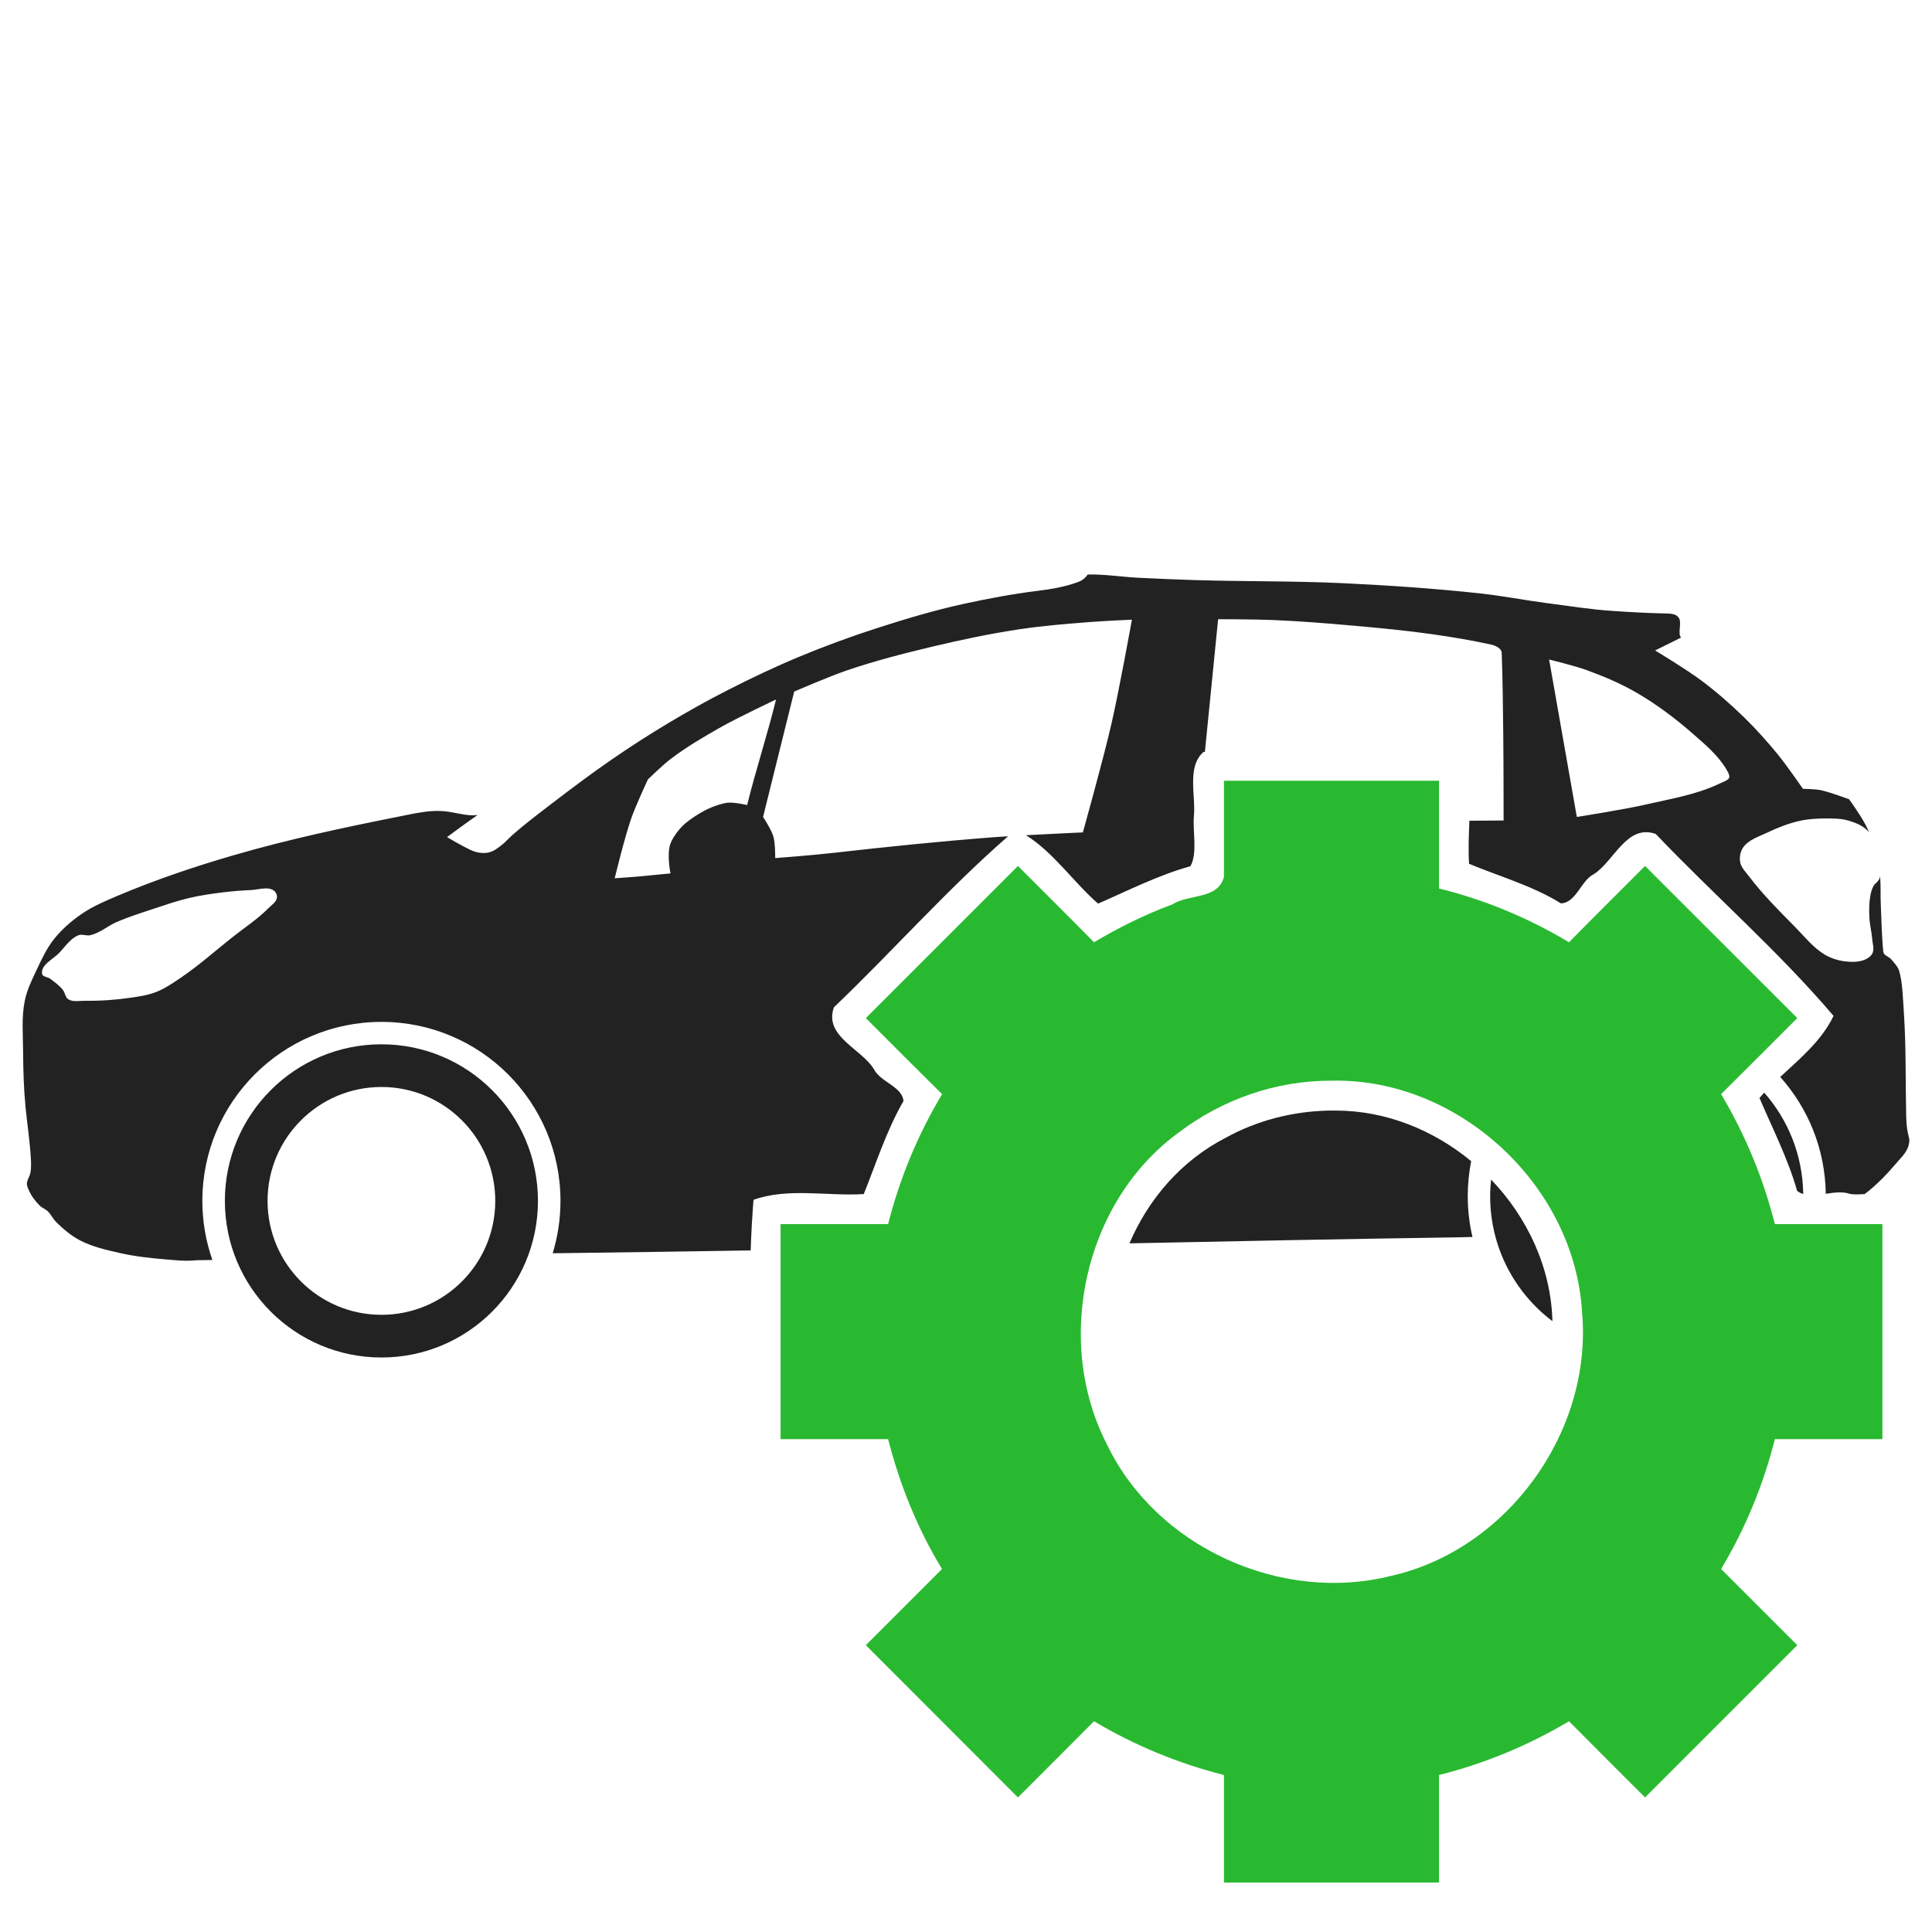 <?xml version="1.0" ?>
<!-- Uploaded to: SVG Repo, www.svgrepo.com, Generator: SVG Repo Mixer Tools -->
<svg width="800px" height="800px" viewBox="0 0 512 512" id="svg2" version="1.1" xmlns="http://www.w3.org/2000/svg" xmlns:cc="http://creativecommons.org/ns#" xmlns:dc="http://purl.org/dc/elements/1.1/" xmlns:inkscape="http://www.inkscape.org/namespaces/inkscape" xmlns:rdf="http://www.w3.org/1999/02/22-rdf-syntax-ns#" xmlns:sodipodi="http://sodipodi.sourceforge.net/DTD/sodipodi-0.dtd" xmlns:svg="http://www.w3.org/2000/svg">
<defs id="defs4"/>
<g id="layer1" transform="translate(0,-540.362)">
<path d="M 288.25 152.25 C 287.418 153.463 286.511 153.969 285.438 154.344 C 281.946 155.561 278.744 156.122 274.656 156.625 C 268.409 157.393 261.682 158.662 255.531 160 C 247.664 161.711 239.943 164.027 232.281 166.5 C 225.34 168.74 218.484 171.26 211.75 174.062 C 205.344 176.728 199.057 179.725 192.875 182.875 C 187.609 185.558 182.447 188.435 177.375 191.469 C 172.169 194.582 167.056 197.869 162.062 201.312 C 156.346 205.255 150.819 209.425 145.312 213.656 C 142.12 216.109 138.899 218.561 135.875 221.219 C 133.834 223.013 134.03 223.298 131.375 225.094 C 129.34 226.47 126.854 226.274 124.562 225.188 C 122.271 224.101 118.469 221.844 118.469 221.844 C 118.469 221.844 123.033 218.432 126.625 215.938 C 126.559 215.948 126.467 215.992 126.406 216 C 124.123 216.315 121.186 215.464 118.906 215.125 C 117.522 214.919 116.084 214.86 114.688 214.938 C 111.649 215.107 108.673 215.814 105.688 216.406 C 90.977 219.324 76.275 222.466 61.875 226.656 C 51.501 229.675 41.233 233.138 31.281 237.344 C 27.972 238.742 24.617 240.152 21.656 242.188 C 18.926 244.064 16.375 246.282 14.312 248.875 C 12.365 251.323 11.021 254.233 9.688 257.062 C 8.443 259.703 7.139 262.357 6.562 265.219 C 5.665 269.672 6.098 274.301 6.125 278.844 C 6.155 283.738 6.301 288.66 6.781 293.531 C 7.274 298.526 8 302.86 8.219 307.875 C 8.264 308.924 8.246 310.637 7.812 311.594 C 7.486 312.313 7.417 312.462 7.188 313.219 C 6.981 313.901 7.314 314.657 7.594 315.312 C 8.264 316.881 9.325 318.294 10.531 319.5 C 11.134 320.103 12.006 320.383 12.625 320.969 C 13.528 321.824 14.053 323.032 14.938 323.906 C 16.816 325.763 18.875 327.501 21.219 328.719 C 24.533 330.44 28.263 331.273 31.906 332.094 C 35.829 332.978 39.867 333.42 43.875 333.75 C 46.661 333.98 49.026 334.279 52.25 333.969 C 54.555 333.925 54.189 333.946 56.281 333.906 C 54.573 329.01 53.625 323.729 53.625 318.25 C 53.625 292.043 74.887 270.812 101.094 270.812 C 127.3 270.812 148.531 292.043 148.531 318.25 C 148.531 323.077 147.808 327.737 146.469 332.125 C 147.968 332.099 147.678 332.121 149.281 332.094 C 167.351 331.874 183.506 331.618 198.938 331.375 C 199.084 326.894 199.333 322.431 199.688 317.969 C 208.879 314.678 219.24 317.052 228.906 316.438 C 232.05 308.661 234.966 299.473 239.438 291.781 C 239.104 287.966 233.347 286.773 231.594 283.344 C 228.305 277.912 218.256 274.648 221 266.938 C 236.534 252.116 250.941 235.75 267.156 221.625 C 265.997 221.699 264.682 221.771 263.719 221.844 C 249.37 222.931 235.048 224.406 220.75 226.031 C 215.36 226.644 205.438 227.406 205.438 227.406 C 205.438 227.406 205.488 223.474 204.938 221.625 C 204.385 219.768 202.219 216.5 202.219 216.5 L 210.469 183.281 C 210.469 183.281 219.752 179.246 224.531 177.625 C 231.947 175.11 239.538 173.154 247.156 171.344 C 254.848 169.516 262.619 167.891 270.438 166.719 C 276.549 165.803 282.714 165.333 288.875 164.844 C 292.572 164.55 299.969 164.219 299.969 164.219 C 299.969 164.219 296.635 182.715 294.531 191.875 C 292.316 201.52 286.969 220.594 286.969 220.594 C 286.969 220.594 279.194 220.941 271.906 221.344 C 279.242 225.943 284.466 233.757 291 239.469 C 298.645 236.158 307.032 231.875 315.469 229.562 C 317.364 226.215 316.109 220.681 316.375 216.531 C 316.98 210.985 314.419 203.252 318.938 199.281 C 319.063 199.271 319.187 199.26 319.312 199.25 L 322.812 164.094 C 322.812 164.094 332.523 164.108 337.375 164.312 C 344.372 164.608 351.368 165.161 358.344 165.781 C 365.483 166.416 372.623 167.085 379.719 168.094 C 384.881 168.828 390.255 169.743 395.125 170.812 C 396.292 171.069 397.924 171.806 397.969 173 C 398.244 180.346 398.289 187.338 398.375 194.5 C 398.467 202.149 398.469 217.438 398.469 217.438 C 398.469 217.438 393.24 217.466 389.406 217.5 C 389.251 221.326 389.076 225.18 389.312 228.906 C 396.965 232.132 406.192 234.723 413.656 239.406 C 417.726 239.238 418.919 233.408 422.375 231.656 C 427.76 228.264 431.077 218.289 438.781 221 C 454.235 237.219 471.356 252.104 485.906 269.219 C 482.826 275.704 477.12 280.447 471.781 285.406 C 479.156 293.65 483.689 304.481 483.844 316.375 C 486.054 316.036 488.311 315.706 490.281 316.406 C 491.43 316.599 492.763 316.533 494.156 316.438 C 494.542 316.132 494.934 315.841 495.312 315.531 C 497.834 313.464 500.116 311.117 502.219 308.625 C 503.544 307.055 505.238 305.575 505.781 303.594 C 506.467 301.093 505.291 301.663 505.156 295.812 C 504.945 286.591 505.165 277.359 504.531 268.156 C 504.28 264.508 504.208 260.354 503.281 257.25 C 502.956 256.16 501.914 255.094 501.188 254.219 C 500.518 253.412 499.204 253.261 499.094 252.219 C 498.675 248.256 498.63 244.115 498.438 240.062 C 498.313 237.447 498.463 234.824 498.25 232.219 C 498.224 232.394 498.178 232.579 498.125 232.75 C 497.86 233.604 496.887 234.053 496.469 234.844 C 496.024 235.684 495.784 236.626 495.625 237.562 C 495.315 239.389 495.324 241.274 495.406 243.125 C 495.492 245.06 496.006 246.944 496.156 248.875 C 496.251 250.094 496.747 251.445 496.25 252.562 C 495.877 253.4 495.004 253.994 494.156 254.344 C 492.504 255.025 490.586 254.972 488.812 254.75 C 486.982 254.52 485.145 253.917 483.562 252.969 C 480.446 251.102 478.148 248.115 475.594 245.531 C 471.405 241.293 467.159 237.064 463.562 232.312 C 462.644 231.099 461.416 229.937 461.156 228.438 C 460.93 227.135 461.204 225.641 461.969 224.562 C 463.438 222.491 466.178 221.691 468.469 220.594 C 471.179 219.295 474.036 218.188 476.969 217.531 C 479.092 217.056 481.293 216.921 483.469 216.906 C 485.572 216.892 487.727 216.861 489.75 217.438 C 491.598 217.964 493.514 218.706 494.875 220.062 C 495.056 220.243 495.227 220.45 495.375 220.656 C 494.031 217.464 492.017 214.653 490.031 211.812 C 489.647 211.672 485.272 210.049 482.844 209.469 C 481.09 209.05 477.812 209.062 477.812 209.062 C 477.812 209.062 473.573 202.917 471.219 200.031 C 468.358 196.524 465.335 193.158 462.094 190 C 458.563 186.56 454.819 183.3 450.875 180.344 C 446.975 177.421 438.625 172.375 438.625 172.375 L 445.5 168.969 C 444.477 167.838 445.884 164.905 444.812 163.594 C 444 162.599 442.64 162.599 440.938 162.562 C 436.327 162.464 432.007 162.214 427.406 161.906 C 421.51 161.512 415.672 160.585 409.812 159.812 C 404.004 159.047 398.23 157.92 392.406 157.281 C 380.358 155.959 368.262 155.144 356.156 154.562 C 342.895 153.925 329.582 154.139 316.312 153.719 C 311.35 153.562 306.395 153.353 301.438 153.094 C 297.034 152.863 292.657 152.145 288.25 152.25 z M 410.531 174.781 C 410.531 174.781 417.323 176.426 420.594 177.625 C 425.173 179.303 429.698 181.224 433.906 183.688 C 439.17 186.769 444.102 190.478 448.688 194.5 C 451.808 197.237 455.08 199.981 457.281 203.5 C 459.229 206.612 458.232 206.472 455.375 207.812 C 449.429 210.603 442.807 211.68 436.406 213.156 C 430.284 214.569 417.875 216.5 417.875 216.5 L 410.531 174.781 z M 205.656 185.375 C 203.435 194.461 200.241 204.263 198 213.344 C 198 213.344 194.544 212.548 192.875 212.719 C 191.442 212.865 188.817 213.723 186.906 214.719 C 185.239 215.588 183.234 216.87 181.781 218.062 C 180.215 219.348 178.419 221.642 177.688 223.531 C 176.626 226.275 177.688 231.469 177.688 231.469 C 177.688 231.469 173.538 231.845 170.875 232.125 C 168.227 232.404 162.906 232.75 162.906 232.75 C 162.906 232.75 165.49 222.011 167.312 216.812 C 168.545 213.298 171.719 206.531 171.719 206.531 C 171.719 206.531 175.612 202.737 177.781 201.094 C 181.937 197.946 186.462 195.285 191 192.719 C 195.759 190.027 205.656 185.375 205.656 185.375 z M 70.281 235.438 C 71.023 235.418 71.743 235.503 72.375 235.875 C 72.995 236.24 73.463 237.064 73.406 237.781 C 73.308 239.021 71.968 239.834 71.094 240.719 C 68.194 243.652 64.698 245.903 61.469 248.469 C 56.949 252.059 52.622 255.918 47.844 259.156 C 45.771 260.561 43.675 261.991 41.344 262.906 C 39.277 263.718 37.041 264.054 34.844 264.375 C 30.756 264.971 26.631 265.275 22.5 265.219 C 21.026 265.199 19.335 265.606 18.094 264.812 C 17.276 264.29 17.243 263.03 16.625 262.281 C 15.68 261.136 14.45 260.218 13.25 259.344 C 12.592 258.864 11.297 258.896 11.156 258.094 C 10.737 255.697 14.112 254.207 15.781 252.438 C 17.342 250.783 18.693 248.668 20.812 247.844 C 21.789 247.464 22.918 248.085 23.938 247.844 C 26.522 247.234 28.619 245.322 31.062 244.281 C 34.132 242.974 37.331 241.951 40.5 240.906 C 43.69 239.854 46.886 238.736 50.156 237.969 C 53.052 237.29 55.986 236.868 58.938 236.5 C 61.442 236.188 63.978 235.98 66.5 235.875 C 67.722 235.824 69.045 235.469 70.281 235.438 z M 101.094 276.75 C 78.176 276.75 59.594 295.333 59.594 318.25 C 59.594 341.167 78.176 359.75 101.094 359.75 C 124.011 359.75 142.562 341.167 142.562 318.25 C 142.562 295.333 124.011 276.75 101.094 276.75 z M 101.094 288.062 C 117.762 288.062 131.25 301.582 131.25 318.25 C 131.25 334.918 117.762 348.438 101.094 348.438 C 84.426 348.438 70.906 334.918 70.906 318.25 C 70.906 301.582 84.426 288.062 101.094 288.062 z M 467.531 289.562 C 467.103 290.017 466.69 290.502 466.281 290.969 C 469.517 298.604 473.875 307.108 476.25 315.594 C 476.762 315.99 477.299 316.253 477.875 316.438 C 477.737 306.14 473.868 296.745 467.531 289.562 z M 352.125 294.312 C 342.492 294.539 333.149 296.918 324.75 301.562 C 313.104 307.56 304.36 317.706 299.312 329.5 C 327.377 328.921 354.854 328.371 386.125 327.906 C 387.512 327.886 388.851 327.841 390.219 327.812 C 389.408 324.337 388.969 320.723 388.969 317 C 388.969 313.823 389.28 310.72 389.875 307.719 C 379.858 299.445 367.272 294.336 354.062 294.312 C 353.418 294.309 352.767 294.297 352.125 294.312 z M 395.156 312.594 C 395.004 314.04 394.906 315.513 394.906 317 C 394.906 330.535 401.378 342.549 411.406 350.125 C 411.042 335.948 404.791 322.646 395.156 312.594 z " id="path3796" style="fill:#222222;fill-opacity:1;stroke:none" transform="translate(0,540.362)"/>
<path d="m 324.361,772.728 c -1.52,6.059 -9.349,4.513 -13.688,7.312 -7.202,2.66 -14.115,6.084 -20.75,10.031 -6.671,-6.787 -13.438,-13.479 -20.156,-20.219 -13.438,13.438 -26.875,26.875 -40.312,40.312 6.74,6.718 13.431,13.486 20.219,20.156 -6.433,10.699 -11.265,22.394 -14.312,34.438 -9.5,0 -19,0 -28.5,0 0,19 0,38 0,57 9.5,0 19,0 28.5,0 3.102,12.101 7.782,23.733 14.281,34.406 -6.729,6.729 -13.458,13.458 -20.188,20.188 13.438,13.448 26.875,26.896 40.312,40.344 6.713,-6.735 13.47,-13.427 20.156,-20.187 10.727,6.405 22.385,11.207 34.438,14.25 0,9.5 0,19 0,28.5 19,0 38,0 57,0 0,-9.5 0,-19 0,-28.5 12.053,-3.036 23.71,-7.848 34.438,-14.25 6.687,6.76 13.443,13.453 20.156,20.187 13.448,-13.448 26.896,-26.896 40.344,-40.344 -6.729,-6.729 -13.458,-13.458 -20.188,-20.188 6.425,-10.721 11.184,-22.288 14.25,-34.406 9.5,0 19,0 28.5,0 0,-19 0,-38 0,-57 -9.5,0 -19,0 -28.5,0 -3.061,-12.101 -7.848,-23.696 -14.25,-34.438 6.76,-6.687 13.453,-13.443 20.188,-20.156 -13.448,-13.438 -26.896,-26.875 -40.344,-40.312 -6.718,6.74 -13.486,13.431 -20.156,20.219 -10.725,-6.44 -22.373,-11.283 -34.438,-14.25 0,-9.521 0,-19.042 0,-28.562 -19,0 -38,0 -57,0 0,8.49 0,16.979 0,25.469 z m 28.5,54.031 c 33.664,-0.785 64.505,27.784 66.403,61.433 2.809,31.587 -19.846,62.937 -50.716,69.817 -29.257,7.309 -62.197,-7.76 -75.188,-34.844 -14.128,-27.403 -6.082,-64.302 18.875,-82.562 11.563,-8.869 25.981,-13.916 40.625,-13.844 z" id="rect4025-1" style="color:#000000;fill:#29b931;fill-opacity:1;fill-rule:nonzero;stroke:none;stroke-width:10;marker:none;visibility:visible;display:inline;overflow:visible;enable-background:accumulate"/>
</g>
</svg>